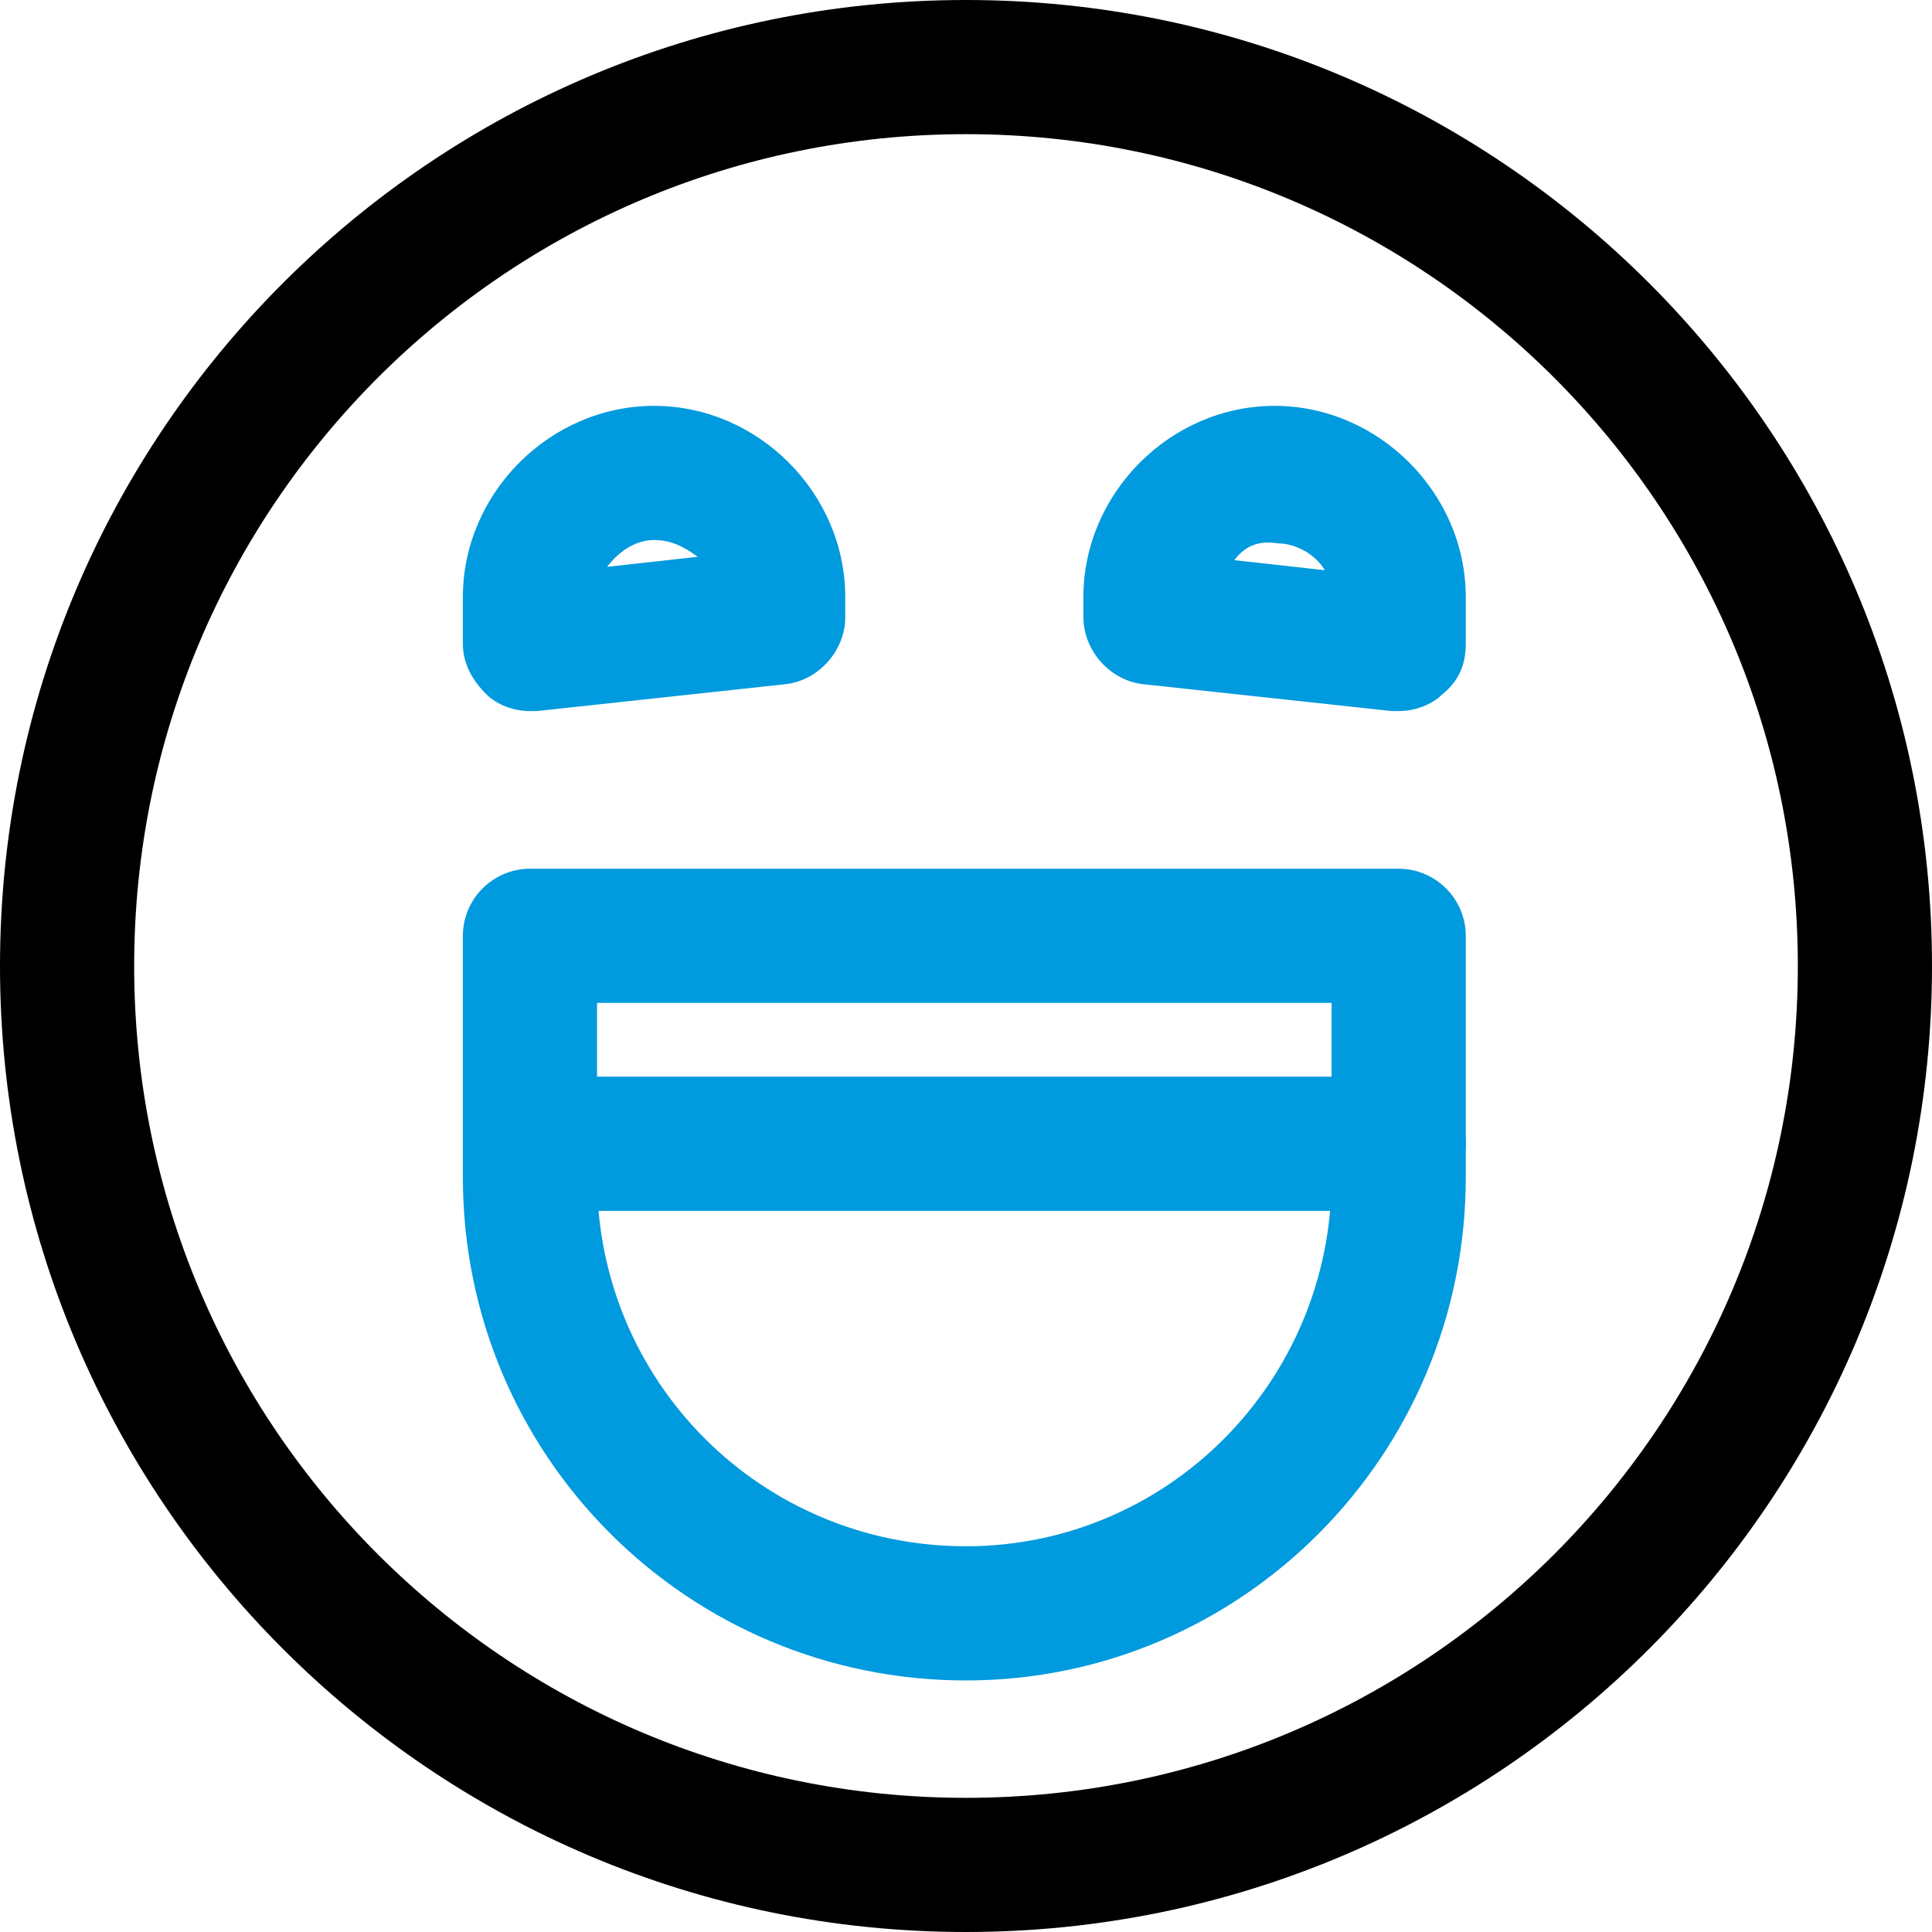 <?xml version="1.0" encoding="utf-8"?>
<!-- Generator: Adobe Illustrator 24.3.0, SVG Export Plug-In . SVG Version: 6.00 Build 0)  -->
<svg version="1.1" id="Layer_1" xmlns="http://www.w3.org/2000/svg" xmlns:xlink="http://www.w3.org/1999/xlink" x="0px" y="0px"  width="58" height="58"
	 viewBox="0 0 57.6 57.6" style="enable-background:new 0 0 57.6 57.6;" xml:space="preserve">
<style type="text/css">
	.st0{fill:#009ADE;}
</style>
<g>
	<g>
		<path class="st0" d="M41.7,36.1H15.8c-1.1,0-2-0.9-2-2s0.9-2,2-2h25.9c1.1,0,2,0.9,2,2S42.8,36.1,41.7,36.1z"/>
	</g>
	<g>
		<path class="st0" d="M28.8,50.1c-8.3,0-15-6.7-15-15v-7.2c0-1.1,0.9-2,2-2h25.9c1.1,0,2,0.9,2,2v7.2C43.7,43.4,37,50.1,28.8,50.1z
			 M17.8,29.9v5.2c0,6.1,4.9,11,11,11c6,0,10.9-4.9,10.9-11v-5.2H17.8z"/>
	</g>
	<g>
		<path class="st0" d="M15.8,21.2c-0.5,0-1-0.2-1.3-0.5c-0.4-0.4-0.7-0.9-0.7-1.5v-1.4c0-3.1,2.6-5.7,5.7-5.7s5.7,2.6,5.7,5.7v0.6
			c0,1-0.8,1.9-1.8,2L16,21.2C15.9,21.2,15.9,21.2,15.8,21.2z M23.2,18.4L23.2,18.4L23.2,18.4z M19.5,16.1c-0.6,0-1.1,0.4-1.4,0.8
			l2.7-0.3C20.4,16.3,20,16.1,19.5,16.1z"/>
	</g>
	<g>
		<path class="st0" d="M41.7,21.2c-0.1,0-0.1,0-0.2,0l-7.4-0.8c-1-0.1-1.8-1-1.8-2v-0.6c0-3.1,2.6-5.7,5.7-5.7
			c3.1,0,5.7,2.6,5.7,5.7v1.4c0,0.6-0.2,1.1-0.7,1.5C42.7,21,42.2,21.2,41.7,21.2z M36.8,16.7l2.7,0.3c-0.3-0.5-0.9-0.8-1.4-0.8
			C37.5,16.1,37.1,16.3,36.8,16.7z"/>
	</g>
	<g>
		<path d="M28.8,57.6C12.9,57.6,0,44.7,0,28.8S12.9,0,28.8,0c15.9,0,28.8,12.9,28.8,28.8S44.7,57.6,28.8,57.6z M28.8,4
			C15.1,4,4,15.1,4,28.8s11.1,24.8,24.8,24.8s24.8-11.1,24.8-24.8S42.5,4,28.8,4z"/>
	</g>
</g>
</svg>
